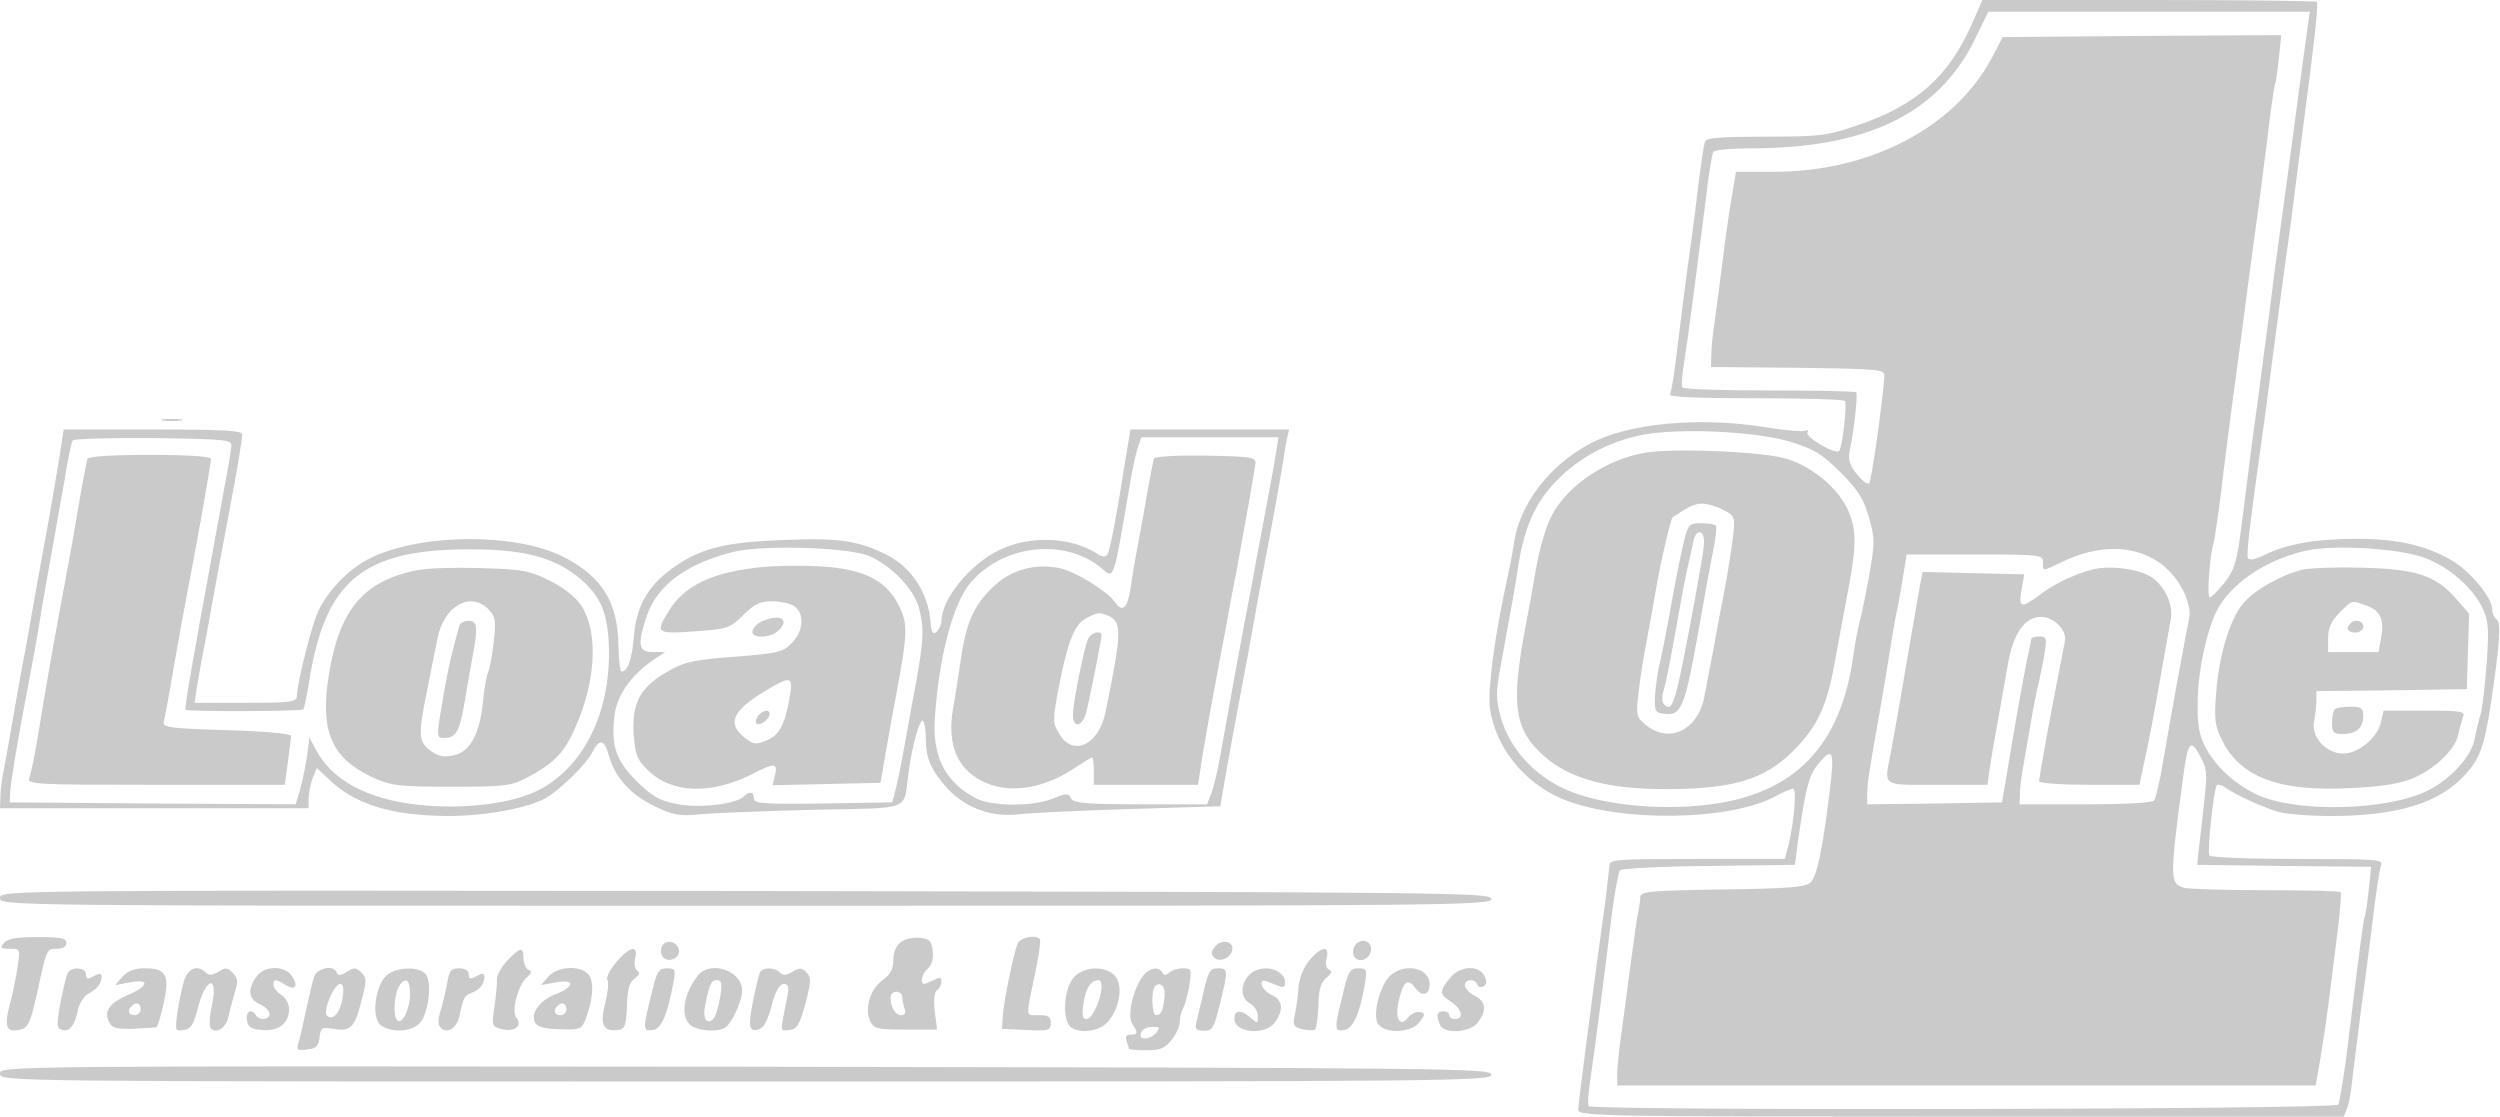 <?xml version="1.0" encoding="UTF-8"?> <svg xmlns="http://www.w3.org/2000/svg" width="150" height="67" viewBox="0 0 150 67" fill="none"><g clip-path="url(#clip0_87_59)"><path d="M118.267 1.546C116.861 4.662 114.939 6.349 111.376 7.543C109.595 8.152 109.15 8.199 105.915 8.199C103.314 8.199 102.376 8.27 102.306 8.48C102.236 8.644 102.095 9.628 101.955 10.659C101.837 11.69 101.58 13.751 101.369 15.227C101.158 16.703 100.853 19.163 100.665 20.662C100.501 22.185 100.29 23.52 100.197 23.661C100.103 23.825 101.79 23.895 105.33 23.895C108.236 23.895 110.65 23.965 110.697 24.059C110.837 24.293 110.533 26.894 110.345 27.058C110.111 27.292 108.283 26.214 108.447 25.933C108.517 25.816 108.494 25.769 108.353 25.84C108.236 25.91 107.181 25.84 106.033 25.652C101.978 24.973 97.665 25.394 95.369 26.636C92.955 27.924 91.173 30.267 90.845 32.563C90.751 33.149 90.587 34.039 90.47 34.554C89.72 37.928 89.251 41.301 89.392 42.449C89.697 44.792 91.408 46.947 93.728 47.931C97.15 49.36 103.853 49.266 106.595 47.743C107.017 47.509 107.462 47.322 107.58 47.322C107.814 47.322 107.65 49.266 107.322 50.648L107.087 51.538H101.837C96.962 51.538 96.564 51.562 96.564 51.937C96.54 52.171 96.447 53.085 96.33 53.998C95.65 58.871 94.712 66.11 94.689 66.578C94.689 66.977 95.931 67 117.658 67H140.626L140.837 66.461C140.955 66.18 141.095 65.313 141.165 64.54C141.259 63.767 141.494 61.916 141.681 60.441C141.892 58.965 142.197 56.528 142.384 55.052C142.548 53.577 142.783 52.171 142.853 51.937C143.017 51.562 142.689 51.538 137.861 51.538C135.001 51.538 132.634 51.445 132.564 51.328C132.423 51.093 132.822 47.322 133.009 47.111C133.08 47.041 133.337 47.111 133.548 47.275C134.111 47.673 135.681 48.399 136.665 48.704C137.111 48.844 138.587 48.962 139.947 48.962C143.814 48.938 146.275 48.212 147.822 46.572C148.783 45.565 149.04 44.862 149.462 42.168C150.001 38.537 150.072 37.319 149.79 37.154C149.65 37.061 149.533 36.803 149.533 36.569C149.533 35.866 148.22 34.273 147.095 33.617C145.548 32.727 143.861 32.329 141.4 32.329C138.986 32.329 137.181 32.633 135.892 33.289C135.376 33.547 134.978 33.641 134.884 33.5C134.767 33.313 134.955 31.72 135.705 26.355C135.845 25.441 136.15 23.075 136.408 21.084C136.665 19.093 136.994 16.703 137.111 15.813C137.251 14.899 137.462 13.283 137.603 12.182C137.744 11.081 138.001 9.019 138.189 7.614C138.798 3.092 139.126 0.211 139.009 0.117C138.962 0.047 134.415 -8.49366e-07 128.931 -8.49366e-07H118.947L118.267 1.546ZM138.447 1.687C138.259 3.045 137.697 7.215 137.251 10.589C137.04 12.111 136.712 14.595 136.501 16.094C136.314 17.617 136.009 19.959 135.822 21.318C135.658 22.677 135.33 25.043 135.119 26.589C134.931 28.135 134.626 30.454 134.462 31.766C134.205 33.758 134.04 34.25 133.455 34.976C133.08 35.444 132.681 35.843 132.587 35.843C132.4 35.843 132.587 33.242 132.822 32.563C132.869 32.376 133.08 30.993 133.267 29.517C133.431 28.042 133.759 25.605 133.947 24.129C134.158 22.654 134.462 20.264 134.65 18.858C134.837 17.429 135.142 15.063 135.353 13.587C135.564 12.111 135.869 9.675 136.056 8.199C136.22 6.723 136.431 5.341 136.478 5.154C136.548 4.966 136.665 4.193 136.736 3.444L136.876 2.108L128.533 2.155L120.165 2.226L119.486 3.514C117.259 7.66 112.197 10.308 106.431 10.308H104.158L103.876 11.994C103.712 12.931 103.478 14.642 103.337 15.813C103.197 16.961 102.986 18.507 102.892 19.21C102.775 19.913 102.681 20.85 102.681 21.248L102.658 22.021L107.884 22.068C112.923 22.138 113.087 22.162 113.064 22.607C112.947 24.176 112.29 28.861 112.15 29.002C112.056 29.096 111.728 28.838 111.423 28.463C110.978 27.924 110.884 27.596 110.978 27.058C111.259 25.793 111.47 23.661 111.376 23.544C111.306 23.473 108.962 23.427 106.15 23.427C103.337 23.427 100.994 23.356 100.947 23.239C100.876 23.145 100.923 22.489 101.04 21.787C101.275 20.358 101.79 16.375 102.33 12.111C102.494 10.565 102.728 9.23 102.798 9.113C102.869 8.996 103.853 8.902 105.001 8.902C112.009 8.902 116.275 6.841 118.478 2.39L119.298 0.703H128.931H138.587L138.447 1.687ZM107.462 26.519C108.822 26.941 109.314 27.222 110.415 28.323C111.47 29.377 111.822 29.939 112.126 31.017C112.501 32.305 112.501 32.539 112.15 34.531C111.939 35.702 111.681 36.967 111.564 37.365C111.47 37.74 111.306 38.584 111.212 39.239C110.486 44.768 107.65 47.673 102.47 48.282C99.47 48.657 95.884 48.259 93.892 47.345C92.04 46.502 90.611 44.932 90.072 43.128C89.767 42.027 89.744 41.606 89.978 40.294C90.705 36.311 90.915 35.187 91.056 34.203C91.478 31.392 92.228 29.846 93.915 28.346C95.345 27.081 97.244 26.238 99.119 26.003C101.533 25.699 105.564 25.933 107.462 26.519ZM129.494 33.711C130.665 34.484 131.556 36.124 131.345 37.131C131.158 38.045 130.642 40.809 130.197 43.339C130.009 44.44 129.751 45.893 129.634 46.549C129.494 47.228 129.33 47.884 129.259 48.025C129.165 48.165 127.548 48.259 125.134 48.259H121.173L121.197 47.603C121.197 47.251 121.29 46.502 121.408 45.916C121.501 45.33 121.712 44.182 121.853 43.339C121.994 42.496 122.205 41.395 122.345 40.879C122.462 40.364 122.626 39.544 122.697 39.052C122.814 38.279 122.767 38.185 122.345 38.185C122.087 38.185 121.876 38.256 121.876 38.349C121.853 38.466 121.759 39.005 121.619 39.591C121.408 40.645 120.915 43.363 120.4 46.502L120.119 48.142L116.087 48.212L112.033 48.259V47.626C112.033 46.994 112.126 46.408 112.876 42.168C113.064 41.067 113.322 39.544 113.439 38.771C113.556 37.998 113.767 36.827 113.908 36.194C114.025 35.538 114.189 34.624 114.259 34.133L114.4 33.266H118.478C122.415 33.266 122.58 33.289 122.58 33.734C122.58 34.297 122.509 34.297 123.728 33.711C125.884 32.68 127.947 32.68 129.494 33.711ZM145.548 33.5C147.001 34.062 148.384 35.28 148.97 36.522C149.298 37.201 149.345 37.764 149.205 39.731C149.111 41.043 148.947 42.425 148.853 42.8C148.736 43.152 148.572 43.855 148.478 44.323C148.29 45.448 146.884 46.923 145.408 47.556C143.017 48.587 138.33 48.727 135.869 47.861C134.439 47.345 133.033 46.15 132.353 44.885C131.955 44.136 131.837 43.55 131.861 42.168C131.861 40.2 132.47 37.506 133.15 36.382C134.111 34.812 136.15 33.523 138.4 33.032C140.087 32.657 144.119 32.914 145.548 33.5ZM132.212 48.47C132.072 49.711 131.931 50.976 131.884 51.304L131.837 51.89L137.064 51.96L142.267 52.007L142.126 53.366C142.056 54.092 141.939 54.865 141.869 55.052C141.775 55.38 141.587 56.856 140.767 63.509C140.58 64.892 140.369 66.133 140.298 66.274C140.111 66.578 95.486 66.649 95.322 66.368C95.251 66.25 95.298 65.501 95.439 64.657C95.767 62.338 96.33 58.051 96.681 55.076C96.869 53.6 97.103 52.312 97.197 52.218C97.314 52.101 99.705 51.984 102.54 51.96L107.697 51.89L107.861 50.601C108.306 47.439 108.517 46.572 109.033 45.916C109.97 44.745 110.087 45.002 109.783 47.486C109.361 50.906 109.033 52.546 108.634 52.944C108.33 53.225 107.392 53.319 103.361 53.366C98.931 53.436 98.439 53.483 98.415 53.834C98.415 54.045 98.345 54.443 98.298 54.701C98.228 54.959 98.04 56.318 97.853 57.746C97.665 59.152 97.408 61.05 97.29 61.963C97.15 62.853 97.056 63.955 97.033 64.353V65.126H117.986H138.939L139.197 63.673C139.337 62.853 139.572 61.307 139.712 60.206C139.853 59.105 140.087 57.184 140.251 55.919C140.415 54.678 140.486 53.6 140.439 53.53C140.369 53.459 138.353 53.413 135.962 53.413C133.572 53.413 131.369 53.342 131.064 53.272C130.173 53.014 130.173 52.757 130.994 46.572C131.275 44.487 131.439 44.3 132.001 45.354C132.447 46.174 132.447 46.408 132.212 48.47Z" fill="#CACACA"></path><path d="M98.788 27.151C96.327 27.55 93.937 29.19 93.023 31.087C92.741 31.673 92.366 32.985 92.179 34.016C92.015 35.023 91.71 36.71 91.499 37.764C90.655 42.309 90.866 43.761 92.601 45.331C94.195 46.76 96.562 47.392 100.312 47.345C104.343 47.298 106.148 46.666 107.952 44.675C109.171 43.339 109.687 42.121 110.155 39.357C110.32 38.513 110.577 37.038 110.765 36.077C111.398 32.868 111.421 31.86 110.905 30.666C110.343 29.354 108.843 28.065 107.273 27.55C105.96 27.105 100.593 26.87 98.788 27.151ZM103.405 30.595C104.085 30.947 104.109 31.017 103.991 32.165C103.898 32.844 103.687 34.273 103.476 35.374C103.265 36.475 102.937 38.162 102.773 39.123C102.585 40.083 102.351 41.348 102.234 41.934C101.812 43.831 100.148 44.604 98.788 43.527C98.202 43.058 98.155 42.941 98.296 41.723C98.366 40.997 98.577 39.568 98.788 38.537C98.976 37.506 99.257 35.983 99.398 35.14C99.655 33.641 100.241 31.134 100.359 31.04C101.366 30.361 101.671 30.22 102.14 30.22C102.445 30.22 103.007 30.384 103.405 30.595Z" fill="#CACACA"></path><path d="M101.061 32.375C100.92 32.937 100.569 34.601 100.311 36.077C100.053 37.552 99.725 39.192 99.608 39.708C99.467 40.223 99.35 41.113 99.303 41.699C99.256 42.636 99.303 42.753 99.795 42.823C100.897 42.987 101.084 42.519 101.975 37.482C102.256 35.866 102.608 33.921 102.772 33.148C102.936 32.375 103.006 31.672 102.959 31.555C102.913 31.461 102.514 31.391 102.092 31.391C101.366 31.391 101.295 31.461 101.061 32.375ZM102.233 32.703C102.209 33.078 101.952 34.53 101.694 35.959C100.522 42.261 100.381 42.8 99.842 42.261C99.702 42.12 99.702 41.793 99.842 41.347C99.96 40.949 100.264 39.38 100.545 37.834C100.803 36.287 101.131 34.601 101.249 34.085C101.366 33.57 101.53 32.844 101.6 32.492C101.788 31.625 102.327 31.813 102.233 32.703Z" fill="#CACACA"></path><path d="M125.508 34.179C124.383 34.483 123.235 35.046 122.368 35.702C121.266 36.522 121.102 36.475 121.29 35.397L121.454 34.46L118.407 34.39L115.36 34.319L115.196 35.139C115.008 36.217 114.446 39.426 114.024 41.933C113.837 43.034 113.579 44.44 113.462 45.096C113.04 47.251 112.829 47.087 116.227 47.087H119.251L119.368 46.197C119.438 45.728 119.649 44.44 119.86 43.339C120.047 42.238 120.329 40.645 120.493 39.755C120.821 37.974 121.501 37.014 122.462 37.014C123.235 37.014 124.032 37.81 123.891 38.489C123.844 38.77 123.68 39.59 123.54 40.293C123.024 42.894 122.344 46.665 122.344 46.876C122.344 46.993 123.704 47.087 125.344 47.087H128.368L128.626 45.845C128.93 44.533 129.165 43.269 129.751 39.942C129.962 38.77 130.172 37.552 130.243 37.178C130.407 36.311 129.938 35.233 129.118 34.648C128.368 34.132 126.563 33.898 125.508 34.179Z" fill="#CACACA"></path><path d="M138.141 34.18C136.781 34.532 135.234 35.422 134.578 36.218C133.758 37.226 133.125 39.357 132.961 41.7C132.844 43.199 132.914 43.621 133.336 44.441C134.461 46.69 136.852 47.533 141.187 47.276C143.086 47.182 144.141 46.994 144.891 46.643C146.156 46.081 147.328 44.933 147.492 44.09C147.562 43.738 147.703 43.27 147.773 43.035C147.937 42.684 147.727 42.637 145.477 42.637H143.016L142.852 43.34C142.664 44.254 141.492 45.214 140.602 45.214C139.57 45.214 138.656 44.23 138.844 43.293C138.914 42.895 138.984 42.333 138.984 42.028V41.466L143.508 41.419L148.008 41.349L148.078 39.076L148.148 36.827L147.375 35.937C146.133 34.508 144.937 34.133 141.68 34.063C140.133 34.016 138.539 34.086 138.141 34.18ZM141.984 36.335C142.828 36.617 143.086 37.202 142.852 38.327L142.711 39.123H141.211H139.687V38.28C139.687 37.671 139.875 37.272 140.367 36.757C141.164 35.984 141.047 36.007 141.984 36.335Z" fill="#CACACA"></path><path d="M141.025 37.412C140.72 37.694 140.861 37.951 141.329 37.951C141.587 37.951 141.798 37.787 141.798 37.6C141.798 37.248 141.306 37.108 141.025 37.412Z" fill="#CACACA"></path><path d="M140.086 42.565C139.992 42.635 139.922 43.01 139.922 43.385C139.922 43.947 140.016 44.041 140.578 44.041C141.375 44.041 141.797 43.666 141.797 42.94C141.797 42.495 141.68 42.401 141.023 42.401C140.578 42.401 140.156 42.471 140.086 42.565Z" fill="#CACACA"></path><path d="M9.798 25.23C10.079 25.277 10.548 25.277 10.852 25.23C11.134 25.184 10.899 25.137 10.313 25.137C9.727 25.137 9.493 25.184 9.798 25.23Z" fill="#CACACA"></path><path d="M3.562 27.455C3.398 28.392 3.141 30.009 2.953 31.04C2.766 32.07 2.438 33.851 2.227 35.022C2.016 36.17 1.711 37.974 1.523 39.005C1.312 40.035 1.008 41.769 0.82 42.87C0.633 43.971 0.375 45.377 0.258 46.033C0.117 46.665 0.023 47.485 0.023 47.837L0 48.492H9.258H18.516V47.93C18.516 47.602 18.633 47.063 18.75 46.712L19.008 46.08L19.758 46.782C21.328 48.282 23.508 48.938 26.883 48.961C29.18 48.961 31.758 48.469 32.789 47.86C33.727 47.274 35.156 45.869 35.531 45.142C35.977 44.299 36.258 44.346 36.539 45.353C36.891 46.642 37.852 47.696 39.281 48.375C40.453 48.938 40.781 48.984 42.164 48.844C43.008 48.773 46.055 48.656 48.914 48.586C54.75 48.469 54.211 48.656 54.492 46.501C54.703 44.814 55.195 43.057 55.383 43.245C55.477 43.339 55.547 43.807 55.547 44.299C55.547 45.494 55.852 46.197 56.836 47.298C57.938 48.492 59.531 49.078 61.242 48.844C61.922 48.773 64.875 48.633 67.852 48.539L73.219 48.375L73.5 46.735C73.758 45.236 74.039 43.713 74.883 39.239C75.047 38.325 75.352 36.709 75.539 35.608C75.75 34.507 76.078 32.726 76.289 31.625C76.5 30.524 76.758 29.002 76.898 28.228C77.016 27.455 77.156 26.589 77.227 26.284L77.344 25.769H72.586H67.828L67.547 27.455C66.984 31.04 66.609 33.007 66.445 33.265C66.328 33.453 66.141 33.429 65.789 33.195C64.219 32.211 61.758 32.117 59.953 33.007C58.195 33.851 56.484 35.959 56.484 37.271C56.484 37.482 56.344 37.763 56.203 37.904C55.969 38.091 55.875 37.95 55.828 37.294C55.711 35.608 54.68 34.015 53.203 33.289C51.539 32.445 50.297 32.258 47.062 32.398C43.641 32.516 42.141 32.867 40.594 33.921C38.977 34.999 38.203 36.24 38.039 38.114C37.922 39.59 37.664 40.293 37.289 40.293C37.195 40.293 37.125 39.544 37.102 38.653C37.055 36.1 36.094 34.577 33.797 33.406C30.961 31.977 25.406 32 22.336 33.429C20.906 34.085 19.43 35.655 18.938 37.06C18.516 38.232 17.812 41.16 17.812 41.746C17.812 42.12 17.508 42.167 14.742 42.167H11.672L11.789 41.394C11.859 40.996 12.07 39.684 12.305 38.536C12.516 37.365 12.844 35.631 13.008 34.671C13.195 33.71 13.5 32.023 13.711 30.922C14.25 28.088 14.531 26.401 14.531 26.05C14.531 25.839 13.312 25.769 9.188 25.769H3.82L3.562 27.455ZM13.875 26.823C13.828 27.268 13.617 28.486 12.773 33.031C11.555 39.637 11.062 42.495 11.133 42.589C11.227 42.706 18.094 42.683 18.188 42.566C18.258 42.519 18.398 41.792 18.539 40.972C19.477 34.835 21.773 32.937 28.242 32.961C31.406 32.961 33.188 33.429 34.688 34.624C36.07 35.748 36.516 36.826 36.539 39.122C36.562 42.894 34.969 46.033 32.344 47.391C30.727 48.235 27.773 48.586 25.031 48.282C21.961 47.93 19.875 46.782 18.914 44.908L18.562 44.252L18.422 45.377C18.328 45.986 18.141 46.899 18 47.391L17.742 48.258L9.164 48.211L0.586 48.141L0.609 47.555C0.633 46.97 1.055 44.416 1.758 40.762C1.969 39.661 2.297 37.88 2.461 36.779C2.648 35.678 2.953 33.944 3.141 32.914C3.328 31.883 3.656 30.056 3.867 28.837C4.055 27.619 4.289 26.542 4.359 26.425C4.43 26.331 6.609 26.261 9.211 26.284C13.781 26.354 13.945 26.378 13.875 26.823ZM76.57 27.104C76.5 27.596 76.266 28.884 76.055 29.985C75.844 31.087 75.539 32.773 75.352 33.734C75.188 34.694 74.859 36.381 74.648 37.482C74.273 39.473 73.828 41.91 73.242 45.213C73.078 46.173 72.82 47.251 72.68 47.602L72.422 48.258H68.461C65.133 48.258 64.453 48.188 64.266 47.907C64.102 47.579 63.984 47.579 63.188 47.907C61.992 48.399 59.555 48.399 58.57 47.907C56.742 46.946 55.945 45.423 56.086 43.175C56.32 39.473 57.164 36.217 58.242 34.952C60.234 32.633 63.984 32.258 66.164 34.155C66.844 34.741 66.82 34.764 67.734 29.4C67.875 28.486 68.109 27.409 68.227 26.987L68.484 26.237H72.586H76.711L76.57 27.104ZM52.148 33.359C53.461 33.921 54.797 35.303 55.125 36.428C55.453 37.646 55.43 38.325 54.984 40.832C54.773 41.956 54.445 43.737 54.258 44.814C54.07 45.869 53.836 47.04 53.719 47.438L53.531 48.141L49.383 48.211C45.797 48.258 45.234 48.211 45.234 47.907C45.234 47.508 44.977 47.438 44.625 47.79C44.156 48.258 41.883 48.516 40.57 48.235C39.539 48.024 39.094 47.766 38.18 46.852C36.961 45.634 36.656 44.744 36.867 42.964C36.984 41.769 37.852 40.527 39.141 39.637L39.914 39.122H39.164C38.297 39.122 38.227 38.677 38.812 36.943C39.445 35.092 41.25 33.781 44.062 33.101C45.891 32.679 50.906 32.843 52.148 33.359Z" fill="#CACACA"></path><path d="M5.251 27.527C5.204 27.644 5.063 28.44 4.899 29.284C4.759 30.127 4.501 31.603 4.337 32.563C3.165 38.842 2.813 40.856 2.274 44.16C2.087 45.307 1.853 46.455 1.759 46.666C1.595 47.065 2.063 47.088 9.329 47.088H17.087L17.274 45.729C17.368 45.003 17.462 44.277 17.462 44.16C17.462 44.019 15.938 43.879 13.595 43.808C10.313 43.715 9.751 43.644 9.821 43.34C9.868 43.152 10.056 42.192 10.22 41.231C10.384 40.271 10.688 38.514 10.899 37.366C11.72 32.985 11.931 31.931 12.282 29.869C12.493 28.698 12.657 27.644 12.657 27.527C12.657 27.386 11.274 27.292 9.001 27.292C6.774 27.292 5.298 27.386 5.251 27.527Z" fill="#CACACA"></path><path d="M25.079 34.203C21.775 34.836 20.298 36.616 19.689 40.763C19.22 43.949 19.947 45.542 22.407 46.666C23.439 47.135 23.931 47.205 27.072 47.205C30.306 47.205 30.681 47.158 31.642 46.643C33.001 45.94 33.704 45.307 34.243 44.23C35.743 41.278 36.001 37.975 34.829 36.265C34.525 35.82 33.751 35.211 32.978 34.836C31.759 34.227 31.314 34.157 28.876 34.086C27.376 34.039 25.665 34.086 25.079 34.203ZM29.298 36.546C29.72 36.968 29.767 37.202 29.626 38.49C29.532 39.287 29.392 40.107 29.298 40.294C29.204 40.482 29.04 41.348 28.97 42.192C28.759 44.089 28.197 45.12 27.189 45.331C26.603 45.448 26.275 45.378 25.806 45.026C25.103 44.488 25.079 44.089 25.642 41.348C25.853 40.318 26.111 38.935 26.251 38.303C26.626 36.359 28.22 35.468 29.298 36.546Z" fill="#CACACA"></path><path d="M27.564 37.529C27.142 39.028 26.931 39.918 26.696 41.23C26.157 44.322 26.157 44.275 26.673 44.275C27.353 44.275 27.587 43.877 27.892 42.05C28.032 41.136 28.267 39.941 28.36 39.356C28.689 37.622 28.642 37.247 28.126 37.247C27.868 37.247 27.61 37.388 27.564 37.529Z" fill="#CACACA"></path><path d="M69.236 27.526C69.189 27.643 69.048 28.439 68.884 29.283C68.743 30.126 68.486 31.602 68.298 32.562C68.111 33.523 67.9 34.764 67.829 35.327C67.642 36.498 67.361 36.779 66.892 36.123C66.447 35.467 64.478 34.273 63.564 34.085C62.157 33.804 60.751 34.155 59.72 35.093C58.501 36.194 58.009 37.224 57.681 39.356C57.54 40.317 57.329 41.722 57.189 42.472C56.79 44.744 57.47 46.267 59.204 46.993C60.704 47.626 62.673 47.274 64.407 46.126C64.97 45.752 65.462 45.447 65.532 45.447C65.579 45.447 65.626 45.822 65.626 46.267V47.087H68.743H71.884L72.142 45.377C72.306 44.463 72.564 42.894 72.751 41.933C72.939 40.973 73.243 39.216 73.478 38.068C73.689 36.896 73.993 35.21 74.181 34.319C74.814 30.876 75.282 28.205 75.329 27.807C75.353 27.432 75.072 27.385 72.329 27.338C70.478 27.315 69.282 27.385 69.236 27.526ZM66.423 36.92C67.337 37.271 67.337 37.833 66.329 42.73C65.931 44.697 64.384 45.424 63.564 44.041C63.165 43.409 63.165 43.221 63.447 41.652C64.009 38.653 64.431 37.505 65.111 37.131C65.837 36.732 65.931 36.732 66.423 36.92Z" fill="#CACACA"></path><path d="M65.275 38.349C65.04 38.935 64.431 41.886 64.384 42.753C64.314 43.761 64.97 43.667 65.204 42.636C65.509 41.277 66.095 38.325 66.095 38.115C66.095 37.787 65.439 37.951 65.275 38.349Z" fill="#CACACA"></path><path d="M45.82 34.016C42.844 34.297 41.133 35.07 40.172 36.593C39.281 37.999 39.351 38.045 41.695 37.882C43.664 37.741 43.804 37.694 44.601 36.898C45.258 36.242 45.609 36.078 46.336 36.078C46.851 36.078 47.437 36.218 47.672 36.382C48.281 36.827 48.211 37.882 47.508 38.584C46.992 39.123 46.64 39.193 44.39 39.381C41.461 39.592 40.992 39.709 39.773 40.459C38.39 41.325 37.922 42.239 38.015 43.996C38.109 45.261 38.203 45.566 38.836 46.175C40.265 47.627 42.656 47.697 45.164 46.432C46.453 45.753 46.687 45.776 46.5 46.502L46.359 47.112L49.594 47.041L52.828 46.971L53.133 45.214C53.297 44.254 53.601 42.567 53.812 41.466C54.445 38.092 54.469 37.413 53.976 36.429C53.273 34.93 52.031 34.227 49.687 34.016C48.586 33.922 46.851 33.922 45.82 34.016ZM47.414 41.63C47.133 43.41 46.781 44.113 46.008 44.418C45.351 44.699 45.211 44.675 44.672 44.254C43.617 43.41 43.945 42.661 45.82 41.513C47.39 40.552 47.578 40.576 47.414 41.63Z" fill="#CACACA"></path><path d="M45.494 42.94C45.353 43.127 45.307 43.338 45.4 43.408C45.564 43.596 46.174 43.151 46.174 42.846C46.174 42.542 45.799 42.589 45.494 42.94Z" fill="#CACACA"></path><path d="M45.797 37.248C45.515 37.342 45.234 37.6 45.164 37.811C44.953 38.326 46.242 38.326 46.734 37.811C47.39 37.155 46.828 36.827 45.797 37.248Z" fill="#CACACA"></path><path d="M0 53.881C0 54.35 0.141 54.35 44.789 54.35C87.305 54.35 89.555 54.326 89.484 53.928C89.414 53.553 87.07 53.53 44.695 53.459C0.117 53.413 0 53.413 0 53.881Z" fill="#CACACA"></path><path d="M0.234 56.575C-0.024 56.879 0.047 56.926 0.586 56.926C1.219 56.926 1.219 56.949 1.054 57.98C0.984 58.566 0.773 59.596 0.586 60.276C0.234 61.611 0.375 61.986 1.219 61.775C1.687 61.658 1.828 61.353 2.203 59.69C2.812 56.879 2.789 56.926 3.422 56.926C3.773 56.926 3.984 56.785 3.984 56.575C3.984 56.293 3.633 56.223 2.25 56.223C1.008 56.223 0.445 56.317 0.234 56.575Z" fill="#CACACA"></path><path d="M54.045 56.528C53.764 56.739 53.6 57.137 53.6 57.605C53.6 58.168 53.412 58.472 52.943 58.824C52.193 59.339 51.842 60.604 52.24 61.33C52.451 61.728 52.733 61.775 54.35 61.775H56.225L56.084 60.674C56.014 59.971 56.061 59.503 56.225 59.409C56.365 59.316 56.483 59.081 56.483 58.894C56.483 58.636 56.389 58.613 56.037 58.8C55.779 58.917 55.522 59.035 55.451 59.035C55.17 59.035 55.334 58.379 55.686 58.097C55.897 57.91 56.014 57.512 55.967 57.067C55.897 56.458 55.779 56.34 55.193 56.27C54.818 56.223 54.279 56.34 54.045 56.528ZM54.139 59.831C54.139 60.018 54.209 60.323 54.279 60.534C54.373 60.768 54.303 60.909 54.068 60.909C53.717 60.909 53.436 60.44 53.436 59.831C53.436 59.644 53.6 59.503 53.787 59.503C53.975 59.503 54.139 59.644 54.139 59.831Z" fill="#CACACA"></path><path d="M61.055 56.622C60.797 57.278 60.188 60.254 60.164 61.027L60.117 61.729L61.594 61.8C62.93 61.87 63.047 61.823 63.047 61.378C63.047 61.003 62.906 60.91 62.32 60.91C61.5 60.91 61.523 61.191 62.18 58.051C62.344 57.185 62.461 56.412 62.391 56.341C62.109 56.06 61.219 56.248 61.055 56.622Z" fill="#CACACA"></path><path d="M39.705 56.81C39.611 57.021 39.658 57.302 39.799 57.442C40.15 57.794 40.83 57.466 40.736 56.997C40.642 56.459 39.892 56.318 39.705 56.81Z" fill="#CACACA"></path><path d="M72.89 56.809C72.655 57.09 72.655 57.254 72.866 57.465C73.195 57.793 73.945 57.418 73.945 56.903C73.945 56.434 73.241 56.364 72.89 56.809Z" fill="#CACACA"></path><path d="M81.234 56.857C81.14 57.068 81.187 57.349 81.304 57.466C81.655 57.818 82.265 57.466 82.265 56.927C82.265 56.342 81.444 56.272 81.234 56.857Z" fill="#CACACA"></path><path d="M30.424 57.652C30.072 58.027 29.814 58.519 29.814 58.753C29.838 58.964 29.767 59.69 29.674 60.369C29.486 61.564 29.51 61.587 30.119 61.752C30.869 61.939 31.385 61.541 30.986 61.072C30.658 60.697 31.08 59.081 31.642 58.612C31.9 58.378 31.924 58.261 31.713 58.191C31.549 58.12 31.408 57.792 31.408 57.488C31.408 56.785 31.221 56.809 30.424 57.652Z" fill="#CACACA"></path><path d="M36.961 57.746C36.586 58.191 36.352 58.66 36.446 58.8C36.539 58.941 36.469 59.573 36.305 60.229C35.977 61.518 36.188 61.916 37.125 61.799C37.5 61.729 37.571 61.518 37.617 60.37C37.641 59.362 37.758 58.941 38.086 58.707C38.367 58.496 38.438 58.355 38.227 58.238C38.086 58.144 38.039 57.816 38.11 57.488C38.321 56.669 37.758 56.786 36.961 57.746Z" fill="#CACACA"></path><path d="M78.517 57.676C78.189 58.098 77.931 58.778 77.908 59.246C77.884 59.715 77.79 60.417 77.697 60.839C77.556 61.518 77.603 61.612 78.142 61.753C78.493 61.823 78.845 61.846 78.915 61.753C78.986 61.682 79.079 61.026 79.103 60.324C79.126 59.363 79.243 58.941 79.595 58.66C79.9 58.403 79.947 58.262 79.759 58.192C79.572 58.098 79.501 57.84 79.595 57.489C79.806 56.693 79.243 56.786 78.517 57.676Z" fill="#CACACA"></path><path d="M4.077 58.355C3.983 58.519 3.795 59.315 3.631 60.135C3.397 61.424 3.397 61.681 3.678 61.775C4.147 61.962 4.475 61.564 4.663 60.651C4.733 60.252 5.014 59.784 5.272 59.643C5.834 59.339 6.092 59.011 6.092 58.612C6.092 58.378 5.975 58.378 5.623 58.566C5.248 58.776 5.155 58.753 5.155 58.449C5.155 58.05 4.334 57.98 4.077 58.355Z" fill="#CACACA"></path><path d="M7.357 58.589L6.912 59.105L7.803 58.941C9.022 58.706 8.928 59.175 7.639 59.714C6.537 60.206 6.209 60.697 6.561 61.353C6.725 61.681 7.029 61.752 8.014 61.728C8.693 61.681 9.303 61.658 9.373 61.635C9.443 61.635 9.654 60.979 9.818 60.206C10.193 58.495 9.982 58.097 8.67 58.097C8.084 58.097 7.662 58.261 7.357 58.589ZM8.436 60.557C8.436 60.744 8.272 60.908 8.084 60.908C7.709 60.908 7.615 60.627 7.897 60.37C8.154 60.088 8.436 60.182 8.436 60.557Z" fill="#CACACA"></path><path d="M11.041 58.847C10.924 59.269 10.736 60.136 10.642 60.745C10.502 61.846 10.502 61.893 11.017 61.799C11.439 61.752 11.603 61.495 11.838 60.605C12.33 58.613 13.127 58.402 12.705 60.37C12.564 61.003 12.541 61.589 12.658 61.706C13.01 62.057 13.572 61.659 13.713 60.979C13.783 60.628 13.971 59.972 14.088 59.527C14.299 58.894 14.275 58.684 13.971 58.379C13.642 58.051 13.502 58.028 13.103 58.309C12.752 58.52 12.541 58.543 12.353 58.356C11.861 57.864 11.299 58.075 11.041 58.847Z" fill="#CACACA"></path><path d="M15.376 58.613C14.837 59.363 14.908 59.949 15.587 60.253C15.915 60.394 16.173 60.651 16.173 60.839C16.173 61.19 15.564 61.26 15.353 60.909C15.095 60.487 14.743 60.675 14.814 61.19C14.861 61.612 15.048 61.752 15.728 61.799C16.712 61.893 17.345 61.401 17.345 60.534C17.345 60.23 17.134 59.855 16.876 59.691C16.619 59.527 16.408 59.269 16.408 59.105C16.408 58.73 16.525 58.73 17.111 59.082C17.697 59.456 17.931 59.199 17.533 58.59C17.111 57.91 15.845 57.91 15.376 58.613Z" fill="#CACACA"></path><path d="M18.843 58.613C18.749 58.917 18.538 59.784 18.374 60.557C18.21 61.33 18.023 62.197 17.929 62.502C17.765 62.994 17.812 63.041 18.421 62.97C18.96 62.923 19.124 62.759 19.171 62.244C19.241 61.658 19.312 61.611 19.991 61.729C21.023 61.916 21.28 61.658 21.679 60.089C22.007 58.847 22.007 58.683 21.679 58.355C21.374 58.051 21.257 58.027 20.812 58.308C20.437 58.543 20.273 58.543 20.202 58.355C20.038 57.863 19.03 58.074 18.843 58.613ZM20.554 59.901C20.413 60.768 19.968 61.283 19.616 60.932C19.359 60.674 20.038 59.035 20.413 59.035C20.601 59.035 20.648 59.316 20.554 59.901Z" fill="#CACACA"></path><path d="M23.225 58.496C22.499 59.105 22.264 61.097 22.85 61.519C23.506 61.987 24.702 61.917 25.194 61.378C25.71 60.792 25.944 58.942 25.546 58.45C25.147 57.981 23.835 58.005 23.225 58.496ZM24.608 59.668C24.585 60.558 24.116 61.519 23.835 61.214C23.577 60.98 23.647 59.761 23.905 59.246C24.303 58.543 24.608 58.731 24.608 59.668Z" fill="#CACACA"></path><path d="M26.834 58.966C26.74 59.458 26.576 60.207 26.436 60.629C26.271 61.168 26.271 61.496 26.436 61.66C26.834 62.058 27.396 61.706 27.561 60.98C27.795 59.856 27.865 59.739 28.287 59.575C28.779 59.387 29.061 59.059 29.061 58.614C29.061 58.38 28.943 58.38 28.592 58.567C28.217 58.778 28.123 58.755 28.123 58.45C28.123 58.239 27.912 58.099 27.537 58.099C27.068 58.099 26.951 58.239 26.834 58.966Z" fill="#CACACA"></path><path d="M32.906 58.589L32.461 59.105L33.352 58.941C34.523 58.73 34.5 59.199 33.305 59.667C32.344 60.042 31.781 60.862 32.133 61.401C32.25 61.611 32.789 61.752 33.609 61.752C34.781 61.799 34.898 61.752 35.133 61.166C35.555 60.042 35.648 59.058 35.391 58.589C35.039 57.91 33.516 57.91 32.906 58.589ZM33.984 60.557C33.984 60.745 33.82 60.909 33.633 60.909C33.258 60.909 33.164 60.627 33.445 60.37C33.703 60.089 33.984 60.182 33.984 60.557Z" fill="#CACACA"></path><path d="M39.071 59.715C38.555 61.777 38.578 61.894 39.164 61.8C39.68 61.73 40.055 60.886 40.406 58.942C40.547 58.169 40.524 58.099 40.008 58.099C39.516 58.099 39.399 58.286 39.071 59.715Z" fill="#CACACA"></path><path d="M41.905 58.496C41.038 59.573 40.803 60.885 41.389 61.471C41.764 61.846 43.03 61.963 43.499 61.658C43.921 61.401 44.53 60.042 44.53 59.433C44.53 58.261 42.678 57.606 41.905 58.496ZM43.218 59.784C43.124 60.346 42.96 60.932 42.843 61.073C42.444 61.565 42.139 61.143 42.303 60.37C42.561 59.035 42.678 58.8 43.03 58.8C43.288 58.8 43.335 59.011 43.218 59.784Z" fill="#CACACA"></path><path d="M45.586 58.38C45.375 59.012 45 60.816 45 61.331C45 61.706 45.117 61.847 45.375 61.8C45.844 61.706 46.031 61.378 46.383 60.02C46.57 59.41 46.805 59.036 47.016 59.036C47.297 59.036 47.344 59.2 47.25 59.739C47.18 60.113 47.039 60.769 46.969 61.167C46.852 61.823 46.875 61.87 47.367 61.8C47.836 61.753 47.977 61.472 48.328 60.207C48.68 58.872 48.68 58.637 48.375 58.333C48.094 58.052 47.953 58.052 47.555 58.309C47.203 58.52 46.992 58.544 46.805 58.356C46.453 58.005 45.703 58.028 45.586 58.38Z" fill="#CACACA"></path><path d="M64.5 58.567C63.82 59.199 63.68 61.284 64.289 61.659C64.922 62.057 66.047 61.846 66.516 61.261C67.219 60.394 67.383 59.082 66.891 58.543C66.352 57.958 65.156 57.958 64.5 58.567ZM66.094 59.199C66.094 59.925 65.531 61.144 65.203 61.144C64.945 61.144 64.899 60.933 65.016 60.16C65.156 59.246 65.461 58.824 65.93 58.801C66.024 58.801 66.094 58.988 66.094 59.199Z" fill="#CACACA"></path><path d="M68.626 58.496C68.016 59.246 67.618 60.886 67.922 61.401C68.297 61.987 68.274 62.081 67.829 62.081C67.571 62.081 67.501 62.198 67.594 62.455C67.665 62.666 67.735 62.877 67.735 62.924C67.735 62.971 68.204 63.018 68.766 63.018C69.61 63.018 69.891 62.9 70.29 62.408C70.571 62.057 70.782 61.589 70.782 61.331C70.782 61.073 70.876 60.698 70.993 60.487C71.11 60.277 71.274 59.644 71.368 59.082C71.508 58.145 71.485 58.098 70.969 58.098C70.665 58.098 70.29 58.215 70.149 58.356C69.962 58.543 69.844 58.543 69.751 58.356C69.516 57.981 69.024 58.051 68.626 58.496ZM69.868 59.878C69.774 60.675 69.657 60.909 69.352 60.909C69.118 60.909 69.047 59.433 69.305 59.176C69.633 58.848 69.962 59.222 69.868 59.878ZM69.376 61.963C69.071 62.338 68.438 62.432 68.438 62.127C68.438 61.799 68.719 61.612 69.212 61.612C69.587 61.612 69.61 61.682 69.376 61.963Z" fill="#CACACA"></path><path d="M72.235 59.433C72.048 60.182 71.86 61.026 71.79 61.307C71.696 61.752 71.766 61.846 72.235 61.846C72.751 61.846 72.844 61.682 73.196 60.229C73.712 58.168 73.688 58.097 73.055 58.097C72.61 58.097 72.493 58.285 72.235 59.433Z" fill="#CACACA"></path><path d="M74.93 58.519C74.391 59.105 74.438 59.901 75 60.206C75.258 60.346 75.469 60.674 75.469 60.956C75.469 61.424 75.445 61.424 75.047 61.073C74.461 60.557 74.062 60.581 74.062 61.12C74.062 61.986 75.938 62.15 76.5 61.33C77.039 60.581 76.969 59.995 76.289 59.691C75.656 59.409 75.445 58.636 76.055 58.894C76.242 58.964 76.57 59.105 76.758 59.175C76.969 59.269 77.109 59.199 77.109 58.988C77.109 58.097 75.609 57.77 74.93 58.519Z" fill="#CACACA"></path><path d="M80.555 59.715C80.039 61.777 80.063 61.894 80.649 61.8C81.188 61.73 81.61 60.746 81.891 59.059C82.031 58.169 82.008 58.099 81.492 58.099C81 58.099 80.883 58.286 80.555 59.715Z" fill="#CACACA"></path><path d="M83.459 58.496C82.779 59.081 82.311 60.979 82.709 61.471C83.201 62.056 84.725 61.963 85.193 61.307C85.522 60.838 85.522 60.791 85.193 60.721C84.983 60.674 84.654 60.838 84.467 61.072C83.998 61.682 83.67 61.096 83.928 60.042C84.186 58.894 84.467 58.66 84.912 59.269C85.311 59.831 85.779 59.714 85.779 59.058C85.779 58.097 84.373 57.746 83.459 58.496Z" fill="#CACACA"></path><path d="M86.975 58.706C86.342 59.503 86.366 59.644 87.069 60.112C87.725 60.534 87.842 61.143 87.303 61.143C87.116 61.143 86.952 61.026 86.952 60.908C86.952 60.768 86.788 60.674 86.6 60.674C86.225 60.674 86.155 60.885 86.389 61.471C86.624 62.08 88.241 61.963 88.686 61.33C89.225 60.581 89.155 60.089 88.475 59.737C88.147 59.573 87.889 59.292 87.889 59.105C87.889 58.73 88.522 58.706 88.639 59.081C88.686 59.222 88.874 59.269 89.014 59.175C89.225 59.058 89.225 58.87 89.061 58.542C88.686 57.863 87.561 57.957 86.975 58.706Z" fill="#CACACA"></path><path d="M0 64.424C0 64.893 0.141 64.893 44.789 64.893C87.305 64.893 89.555 64.869 89.484 64.471C89.414 64.096 87.07 64.073 44.695 64.002C0.117 63.956 0 63.956 0 64.424Z" fill="#CACACA"></path></g><defs><clipPath id="clip0_87_59"><rect width="150" height="67" fill="white"></rect></clipPath></defs></svg> 
